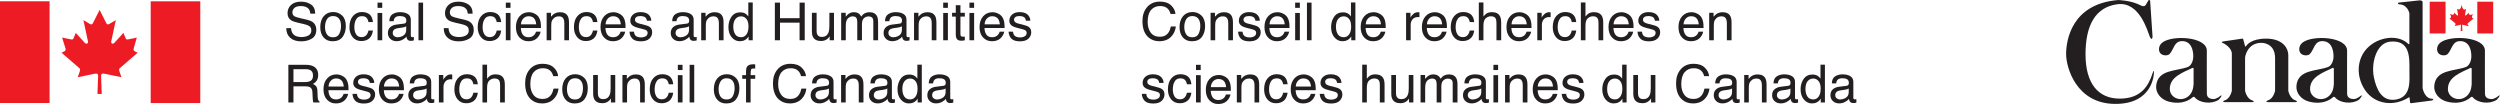 <svg xmlns="http://www.w3.org/2000/svg" clip-rule="evenodd" fill-rule="evenodd" stroke-linejoin="round" stroke-miterlimit="2" viewBox="0 0 6281 262"><g fill-rule="nonzero"><path d="m255.638 235.939s-1.706-41.966-1.706-46.185c0-4.18 3.529-5.599 7.722-4.688 4.179.925 43.411 8.907 43.411 8.907s-3.008-8.516-5.091-14.805c-2.096-6.25.651-7.422 2.083-8.75 1.446-1.289 43.841-37.943 43.841-37.943l-6.927-3.372c-4.192-1.966-3.528-5.495-2.877-7.891.651-2.317 7.63-26.81 7.63-26.81s-18.281 4.102-22.565 4.74c-3.399.534-4.583-1.016-5.625-3.386-1.042-2.369-5.495-13.072-5.495-13.072s-22.409 24.791-22.891 25.26c-4.309 3.88-8.502.912-7.708-3.672.716-4.193 11.511-53.763 11.511-53.763s-11.915 7.07-15.834 9.414c-3.919 2.37-6.015 1.953-8.112-1.862-2.083-3.789-16.771-33.177-16.771-33.177h.026s-14.687 29.388-16.77 33.177c-2.097 3.815-4.193 4.232-8.112 1.862-3.92-2.344-15.821-9.414-15.821-9.414s10.795 49.57 11.511 53.763c.781 4.584-3.412 7.552-7.722 3.672-.481-.469-22.877-25.26-22.877-25.26s-4.453 10.703-5.508 13.072c-1.042 2.37-2.214 3.92-5.625 3.386-4.271-.638-23.307-4.74-23.307-4.74s7.721 24.493 8.385 26.81c.638 2.396 1.302 5.925-2.891 7.891l-6.927 3.372s42.396 36.654 43.842 37.943c1.432 1.328 4.192 2.5 2.083 8.75-2.083 6.289-5.091 14.805-5.091 14.805s39.231-7.982 43.424-8.907c4.18-.911 7.722.508 7.722 4.688 0 4.219-1.706 46.185-1.706 46.185z" fill="#ed1c24"></path><path d="m378.62 3.308h124.57v255.612h-124.57z" fill="#ed1c24"></path><path d="m0 3.217h124.57v255.599h-124.57z" fill="#ed1c24"></path><g fill="#231f20"><path d="m719.258 70.652h12.044c.3 5.365 1.563 9.714 3.789 13.073 4.258 6.263 11.745 9.388 22.474 9.388 4.805 0 9.18-.69 13.138-2.057 7.63-2.643 11.445-7.435 11.445-14.297 0-5.143-1.601-8.828-4.83-10.99-3.256-2.161-8.36-4.01-15.313-5.612l-12.812-2.903c-8.373-1.888-14.297-3.971-17.774-6.237-6.002-3.958-8.997-9.831-8.997-17.695 0-8.516 2.93-15.456 8.815-20.925 5.872-5.443 14.206-8.19 24.974-8.19 9.909 0 18.333 2.409 25.26 7.187 6.927 4.792 10.404 12.448 10.404 22.943h-12.044c-.638-5.078-2.018-8.919-4.115-11.64-3.906-4.935-10.534-7.435-19.896-7.435-7.552 0-12.981 1.627-16.289 4.791-3.294 3.177-4.948 6.863-4.948 11.055 0 4.662 1.927 8.034 5.795 10.195 2.526 1.354 8.255 3.086 17.187 5.144l13.255 2.994c6.394 1.511 11.328 3.49 14.805 6.029 6.003 4.427 9.01 10.833 9.01 19.232 0 10.469-3.802 17.982-11.419 22.474-7.617 4.505-16.471 6.745-26.562 6.745-11.758 0-20.951-2.982-27.605-8.998-6.653-5.977-9.921-14.075-9.791-24.271z"></path><path d="m813.438 40.522c-5.873 6.862-8.829 16.094-8.829 27.696 0 10.807 2.8 19.427 8.386 25.833 5.573 6.406 13.099 9.635 22.591 9.635 11.367 0 19.753-3.632 25.169-10.885 5.404-7.24 8.112-16.445 8.112-27.565 0-11.498-3.073-20.196-9.206-26.12-6.145-5.951-13.645-8.893-22.539-8.893-9.908 0-17.812 3.424-23.684 10.299zm7.916 45.846c-3.216-4.908-4.817-11.002-4.817-18.359 0-7.656 1.601-14.167 4.817-19.557 3.216-5.417 8.373-8.112 15.456-8.112 7.969 0 13.594 3.177 16.862 9.518 2.057 4.037 3.086 9.271 3.086 15.716 0 7.096-1.419 13.607-4.284 19.401-2.852 5.82-8.112 8.724-15.794 8.724-7.005 0-12.11-2.448-15.326-7.331z"></path><path d="m909.193 30.223c7.76 0 14.088 1.901 18.958 5.664 4.87 3.789 7.799 10.273 8.789 19.505h-11.276c-.677-4.271-2.239-7.773-4.687-10.573-2.448-2.826-6.381-4.219-11.784-4.219-7.383 0-12.656 3.581-15.834 10.807-2.057 4.649-3.086 10.443-3.086 17.292 0 6.941 1.446 12.734 4.375 17.474 2.917 4.727 7.5 7.071 13.776 7.071 4.805 0 8.607-1.485 11.42-4.402 2.812-2.955 4.752-6.966 5.82-12.083h11.276c-1.289 9.154-4.505 15.821-9.661 20.039-5.143 4.245-11.732 6.354-19.766 6.354-9.01 0-16.198-3.307-21.562-9.856-5.365-6.589-8.047-14.831-8.047-24.701 0-12.109 2.942-21.536 8.828-28.255 5.872-6.732 13.359-10.117 22.461-10.117z"></path><path d="m948.529 19.715v-13.125h11.783v13.125zm0 81.432v-68.594h11.783v68.594z"></path><path d="m980.547 68.218c-3.985 3.502-5.99 8.463-5.99 14.869 0 5.807 2.032 10.69 6.094 14.57 4.05 3.868 9.271 5.834 15.677 5.834 5.313 0 10.182-1.146 14.609-3.437 4.415-2.266 7.8-4.936 10.17-8.034.39 2.747 1.054 4.882 1.992 6.354 1.797 2.851 4.7 4.27 8.685 4.27 1.641 0 2.916-.052 3.867-.195.938-.13 2.318-.442 4.128-.976v-8.568c-.742.156-1.42.26-2.071.312-.638.079-1.211.092-1.731.092-1.589 0-2.631-.352-3.125-1.107-.495-.716-.743-1.68-.743-2.878v-39.726c0-6.511-2.513-11.315-7.526-14.415-5.065-3.111-11.653-4.635-19.765-4.635-6.993 0-13.138 1.654-18.451 4.987-5.299 3.334-8.047 9.232-8.268 17.748h10.82c.43-3.555 1.355-6.276 2.774-8.061 2.526-3.255 6.823-4.882 12.864-4.882 5.235 0 9.258.885 12.071 2.643 2.812 1.81 4.218 4.688 4.218 8.62 0 1.914-.26 3.411-.768 4.427-.898 1.888-2.682 3.034-5.351 3.333l-18.477 2.344c-6.471.807-11.706 2.969-15.703 6.511zm11.458 4.934c2.11-1.198 5.261-2.07 9.466-2.63l7.019-.911c2.135-.248 4.336-.691 6.562-1.289 2.24-.586 4.063-1.355 5.482-2.266v9.349c0 7.122-3.229 12.24-9.661 15.39-3.829 1.889-7.774 2.852-11.849 2.852-3.347 0-6.238-.963-8.685-2.929-2.448-1.901-3.672-4.545-3.672-7.904 0-4.401 1.784-7.656 5.338-9.662z"></path><path d="m1051.39 6.59h11.589v94.557h-11.589z"></path><path d="m1114.83 70.652h12.044c.287 5.365 1.563 9.714 3.802 13.073 4.245 6.263 11.719 9.388 22.461 9.388 4.805 0 9.18-.69 13.125-2.057 7.643-2.643 11.458-7.435 11.458-14.297 0-5.143-1.601-8.828-4.83-10.99-3.256-2.161-8.36-4.01-15.313-5.612l-12.812-2.903c-8.373-1.888-14.297-3.971-17.774-6.237-6.002-3.958-9.01-9.831-9.01-17.695 0-8.516 2.943-15.456 8.828-20.925 5.872-5.443 14.193-8.19 24.974-8.19 9.909 0 18.333 2.409 25.273 7.187 6.914 4.792 10.391 12.448 10.391 22.943h-12.044c-.638-5.078-2.019-8.919-4.115-11.64-3.906-4.935-10.534-7.435-19.896-7.435-7.552 0-12.981 1.627-16.289 4.791-3.307 3.177-4.961 6.863-4.961 11.055 0 4.662 1.94 8.034 5.807 10.195 2.527 1.354 8.256 3.086 17.188 5.144l13.255 2.994c6.394 1.511 11.328 3.49 14.805 6.029 6.003 4.427 9.01 10.833 9.01 19.232 0 10.469-3.802 17.982-11.419 22.474-7.617 4.505-16.471 6.745-26.562 6.745-11.758 0-20.964-2.982-27.605-8.998-6.666-5.977-9.921-14.075-9.791-24.271z"></path><path d="m1231.47 30.223c7.774 0 14.089 1.901 18.959 5.664 4.869 3.789 7.812 10.273 8.789 19.505h-11.263c-.69-4.271-2.253-7.773-4.701-10.573-2.448-2.826-6.38-4.219-11.784-4.219-7.382 0-12.643 3.581-15.833 10.807-2.057 4.649-3.099 10.443-3.099 17.292 0 6.941 1.472 12.734 4.388 17.474 2.917 4.727 7.513 7.071 13.776 7.071 4.805 0 8.62-1.485 11.432-4.402 2.8-2.955 4.74-6.966 5.821-12.083h11.263c-1.289 9.154-4.518 15.821-9.649 20.039-5.169 4.245-11.744 6.354-19.765 6.354-9.011 0-16.198-3.307-21.563-9.856-5.364-6.589-8.06-14.831-8.06-24.701 0-12.109 2.943-21.536 8.828-28.255 5.873-6.732 13.373-10.117 22.461-10.117z"></path><path d="m1282.58 101.147v-68.594h-11.771v68.594zm0-81.432v-13.125h-11.771v13.125z"></path><path d="m1305.21 41.03c-6.002 6.914-8.997 15.898-8.997 26.979 0 11.237 2.969 19.987 8.932 26.25 5.964 6.224 13.242 9.336 21.836 9.336 3.516 0 6.667-.339 9.466-1.003 5.183-1.21 9.532-3.554 13.06-6.992 2.097-1.927 3.998-4.492 5.69-7.604 1.693-3.125 2.696-5.951 2.995-8.464h-11.393c-.86 3.047-2.318 5.717-4.375 8.061-3.607 3.997-8.438 5.95-14.479 5.95-6.485 0-11.263-2.109-14.362-6.328-3.073-4.206-4.727-9.818-4.961-16.836h50.534c0-6.94-.339-12.005-1.016-15.182-.781-4.636-2.318-8.672-4.648-12.162-2.396-3.633-5.899-6.615-10.482-8.893-4.61-2.318-9.336-3.463-14.232-3.463-9.7 0-17.565 3.463-23.568 10.351zm9.466 5.495c3.607-3.815 8.073-5.755 13.399-5.755 7.409 0 12.721 2.799 15.898 8.398 1.719 2.995 2.813 6.992 3.282 12.005h-38.308c.209-5.924 2.123-10.807 5.729-14.648z"></path><path d="m1373.36 101.147v-68.919h10.99v9.792c3.268-4.05 6.719-6.941 10.378-8.698 3.645-1.784 7.708-2.643 12.161-2.643 9.792 0 16.406 3.411 19.831 10.247 1.888 3.711 2.825 9.049 2.825 16.002v44.219h-11.77v-43.464c0-4.166-.625-7.551-1.876-10.143-2.057-4.271-5.781-6.458-11.198-6.458-2.747 0-4.999.273-6.77.859-3.164.938-5.951 2.826-8.36 5.651-1.94 2.292-3.177 4.623-3.763 7.071-.573 2.408-.872 5.898-.872 10.403v36.081z"></path><path d="m1473.24 30.223c7.748 0 14.076 1.901 18.946 5.664 4.882 3.789 7.799 10.273 8.776 19.505h-11.25c-.69-4.271-2.266-7.773-4.701-10.573-2.448-2.826-6.38-4.219-11.771-4.219-7.409 0-12.669 3.581-15.846 10.807-2.057 4.649-3.099 10.443-3.099 17.292 0 6.941 1.471 12.734 4.375 17.474 2.917 4.727 7.526 7.071 13.776 7.071 4.805 0 8.62-1.485 11.432-4.402 2.813-2.955 4.753-6.966 5.834-12.083h11.25c-1.277 9.154-4.493 15.821-9.649 20.039-5.143 4.245-11.732 6.354-19.752 6.354-9.024 0-16.198-3.307-21.576-9.856-5.365-6.589-8.047-14.831-8.047-24.701 0-12.109 2.943-21.536 8.815-28.255 5.886-6.732 13.373-10.117 22.487-10.117z"></path><path d="m1517.72 41.03c-6.015 6.914-9.023 15.898-9.023 26.979 0 11.237 2.995 19.987 8.945 26.25 5.977 6.224 13.242 9.336 21.823 9.336 3.529 0 6.68-.339 9.466-1.003 5.196-1.21 9.545-3.554 13.06-6.992 2.11-1.927 4.011-4.492 5.69-7.604 1.706-3.125 2.709-5.951 3.008-8.464h-11.393c-.859 3.047-2.318 5.717-4.375 8.061-3.607 3.997-8.438 5.95-14.492 5.95-6.472 0-11.263-2.109-14.349-6.328-3.099-4.206-4.753-9.818-4.961-16.836h50.534c0-6.94-.339-12.005-1.029-15.182-.768-4.636-2.331-8.672-4.635-12.162-2.396-3.633-5.899-6.615-10.495-8.893-4.596-2.318-9.336-3.463-14.232-3.463-9.687 0-17.539 3.463-23.542 10.351zm9.454 5.495c3.619-3.815 8.059-5.755 13.385-5.755 7.422 0 12.734 2.799 15.898 8.398 1.719 2.995 2.813 6.992 3.295 12.005h-38.308c.209-5.924 2.123-10.807 5.73-14.648z"></path><path d="m1581.6 79.532h11.132c.352 3.868 1.302 6.836 2.904 8.894 2.917 3.724 7.982 5.599 15.182 5.599 4.297 0 8.073-.964 11.341-2.8 3.256-1.875 4.883-4.778 4.883-8.698 0-2.916-1.302-5.182-3.919-6.731-1.68-.938-4.987-2.032-9.909-3.282l-9.206-2.343c-5.885-1.42-10.234-3.047-13.007-4.883-4.974-3.099-7.474-7.448-7.474-12.969 0-6.562 2.343-11.823 7.044-15.846 4.714-4.037 11.029-6.081 18.958-6.081 10.391 0 17.878 3.086 22.474 9.166 2.878 3.855 4.271 8.034 4.18 12.488h-10.951c-.195-2.605-1.119-4.987-2.747-7.149-2.669-3.06-7.292-4.557-13.854-4.557-4.375 0-7.682.846-9.948 2.5-2.24 1.666-3.372 3.88-3.372 6.601 0 3.034 1.484 5.417 4.44 7.253 1.705 1.042 4.257 2.005 7.591 2.826l7.669 1.849c8.32 2.018 13.906 3.971 16.732 5.885 4.505 2.917 6.771 7.604 6.771 13.932 0 6.146-2.344 11.446-6.993 15.912-4.661 4.479-11.757 6.718-21.276 6.718-10.26 0-17.526-2.343-21.797-7.018-4.257-4.648-6.549-10.403-6.848-17.266z"></path><path d="m1691.16 68.218c-3.997 3.502-5.977 8.463-5.977 14.869 0 5.807 2.018 10.69 6.081 14.57 4.049 3.868 9.284 5.834 15.664 5.834 5.326 0 10.195-1.146 14.622-3.437 4.428-2.266 7.813-4.936 10.17-8.034.377 2.747 1.041 4.882 1.979 6.354 1.81 2.851 4.714 4.27 8.698 4.27 1.628 0 2.93-.052 3.867-.195.951-.13 2.318-.442 4.128-.976v-8.568c-.743.156-1.433.26-2.058.312-.638.079-1.224.092-1.731.092-1.602 0-2.644-.352-3.139-1.107-.494-.716-.729-1.68-.729-2.878v-39.726c0-6.511-2.526-11.315-7.539-14.415-5.065-3.111-11.653-4.635-19.765-4.635-7.006 0-13.138 1.654-18.451 4.987-5.286 3.334-8.047 9.232-8.268 17.748h10.807c.443-3.555 1.367-6.276 2.774-8.061 2.552-3.255 6.836-4.882 12.877-4.882 5.235 0 9.271.885 12.071 2.643 2.812 1.81 4.231 4.688 4.231 8.62 0 1.914-.26 3.411-.781 4.427-.898 1.888-2.682 3.034-5.352 3.333l-18.463 2.344c-6.484.807-11.719 2.969-15.716 6.511zm11.471 4.934c2.097-1.198 5.248-2.07 9.453-2.63l7.019-.911c2.135-.248 4.323-.691 6.562-1.289 2.24-.586 4.063-1.355 5.469-2.266v9.349c0 7.122-3.216 12.24-9.649 15.39-3.828 1.889-7.773 2.852-11.836 2.852-3.359 0-6.262-.963-8.698-2.929-2.447-1.901-3.658-4.545-3.658-7.904 0-4.401 1.771-7.656 5.338-9.662z"></path><path d="m1761.68 101.147v-68.919h11.015v9.792c3.256-4.05 6.706-6.941 10.365-8.698 3.646-1.784 7.695-2.643 12.161-2.643 9.792 0 16.394 3.411 19.831 10.247 1.888 3.711 2.826 9.049 2.826 16.002v44.219h-11.771v-43.464c0-4.166-.638-7.551-1.875-10.143-2.07-4.271-5.795-6.458-11.198-6.458-2.747 0-5.013.273-6.758.859-3.19.938-5.964 2.826-8.372 5.651-1.927 2.292-3.177 4.623-3.763 7.071-.586 2.408-.86 5.898-.86 10.403v36.081z"></path><path d="m1837.77 42.046c-5.131 7.343-7.683 16.041-7.683 26.067 0 10.729 2.8 19.349 8.412 25.808 5.625 6.458 12.291 9.674 19.974 9.674 4.752 0 8.984-.924 12.669-2.825 3.698-1.889 6.888-4.935 9.596-9.18v9.557h10.43v-94.883h-11.133v34.818c-2.617-3.177-4.961-5.469-7.018-6.745-3.568-2.213-7.995-3.333-13.268-3.333-9.519 0-16.849 3.672-21.979 11.042zm9.973 5.742c3.633-4.467 8.36-6.706 14.206-6.706 5.222 0 9.623 2.11 13.19 6.302 3.555 4.167 5.352 10.638 5.352 19.349 0 8.633-1.732 15.208-5.196 19.844-3.45 4.622-7.864 6.914-13.216 6.914-6.914 0-11.94-2.487-15.078-7.474-3.138-4.961-4.7-11.146-4.7-18.516 0-8.672 1.823-15.234 5.442-19.713z"></path><path d="m1946.76 101.147v-94.557h12.929v39.088h49.18v-39.088h12.943v94.557h-12.943v-44.219h-49.18v44.219z"></path><path d="m2039.81 32.228h11.836v45.755c0 3.529.56 6.406 1.679 8.62 2.071 4.115 5.899 6.198 11.524 6.198 8.06 0 13.554-3.607 16.484-10.833 1.589-3.842 2.383-9.154 2.383-15.912v-33.828h11.589v68.919h-10.951l.13-10.143c-1.497 2.617-3.359 4.831-5.599 6.615-4.427 3.606-9.791 5.416-16.094 5.416-9.817 0-16.523-3.281-20.091-9.87-1.914-3.515-2.89-8.19-2.89-14.088z"></path><path d="m2113.36 101.147v-68.919h11.459v9.792c2.747-3.412 5.234-5.873 7.474-7.396 3.815-2.644 8.138-3.945 12.994-3.945 5.495 0 9.922 1.341 13.256 4.062 1.875 1.536 3.607 3.789 5.156 6.823 2.552-3.685 5.586-6.433 9.063-8.242 3.489-1.784 7.395-2.643 11.731-2.643 9.258 0 15.573 3.359 18.92 10.039 1.797 3.619 2.695 8.45 2.695 14.531v45.898h-12.018v-47.864c0-4.597-1.172-7.748-3.477-9.48-2.266-1.731-5.065-2.578-8.372-2.578-4.558 0-8.477 1.537-11.771 4.584-3.268 3.047-4.909 8.138-4.909 15.26v40.078h-11.784v-44.987c0-4.648-.56-8.086-1.68-10.247-1.744-3.203-5.026-4.831-9.843-4.831-4.362 0-8.36 1.732-11.94 5.104-3.581 3.386-5.378 9.544-5.378 18.386v36.575z"></path><path d="m2225.9 68.218c-3.972 3.502-5.99 8.463-5.99 14.869 0 5.807 2.044 10.69 6.094 14.57 4.062 3.868 9.284 5.834 15.677 5.834 5.325 0 10.182-1.146 14.609-3.437 4.427-2.266 7.813-4.936 10.182-8.034.378 2.747 1.042 4.882 1.993 6.354 1.796 2.851 4.687 4.27 8.685 4.27 1.627 0 2.916-.052 3.867-.195.937-.13 2.304-.442 4.114-.976v-8.568c-.742.156-1.406.26-2.057.312-.638.079-1.224.092-1.732.092-1.601 0-2.643-.352-3.125-1.107-.494-.716-.742-1.68-.742-2.878v-39.726c0-6.511-2.513-11.315-7.526-14.415-5.078-3.111-11.654-4.635-19.766-4.635-7.005 0-13.151 1.654-18.437 4.987-5.326 3.334-8.073 9.232-8.294 17.748h10.82c.43-3.555 1.354-6.276 2.76-8.061 2.552-3.255 6.836-4.882 12.891-4.882 5.221 0 9.258.885 12.07 2.643 2.813 1.81 4.219 4.688 4.219 8.62 0 1.914-.261 3.411-.781 4.427-.899 1.888-2.683 3.034-5.339 3.333l-18.476 2.344c-6.498.807-11.719 2.969-15.716 6.511zm11.471 4.934c2.096-1.198 5.247-2.07 9.466-2.63l7.018-.911c2.136-.248 4.323-.691 6.563-1.289 2.239-.586 4.049-1.355 5.468-2.266v9.349c0 7.122-3.216 12.24-9.661 15.39-3.828 1.889-7.76 2.852-11.836 2.852-3.359 0-6.25-.963-8.711-2.929-2.422-1.901-3.646-4.545-3.646-7.904 0-4.401 1.784-7.656 5.339-9.662z"></path><path d="m2296.42 101.147v-68.919h11.016v9.792c3.255-4.05 6.719-6.941 10.377-8.698 3.633-1.784 7.696-2.643 12.149-2.643 9.792 0 16.406 3.411 19.844 10.247 1.875 3.711 2.825 9.049 2.825 16.002v44.219h-11.784v-43.464c0-4.166-.625-7.551-1.862-10.143-2.057-4.271-5.781-6.458-11.21-6.458-2.735 0-5 .273-6.758.859-3.177.938-5.951 2.826-8.373 5.651-1.927 2.292-3.177 4.623-3.763 7.071-.586 2.408-.859 5.898-.859 10.403v36.081z"></path><path d="m2369.71 19.715v-13.125h11.772v13.125zm0 81.432v-68.594h11.772v68.594z"></path><path d="m2401.3 32.228v-19.245h11.706v19.245h11.002v9.466h-11.002v44.961c0 2.435.82 4.01 2.448 4.831.898.507 2.396.716 4.518.716h1.784c.651-.052 1.406-.104 2.252-.182v9.127c-1.315.378-2.708.69-4.14.86-1.445.156-3.008.26-4.675.26-5.403 0-9.075-1.393-11.002-4.141-1.928-2.773-2.891-6.393-2.891-10.807v-45.625h-9.336v-9.466z"></path><path d="m2435.61 19.715v-13.125h11.771v13.125zm0 81.432v-68.594h11.771v68.594z"></path><path d="m2470.01 41.03c-6.015 6.914-9.01 15.898-9.01 26.979 0 11.237 2.981 19.987 8.932 26.25 5.976 6.224 13.255 9.336 21.836 9.336 3.529 0 6.68-.339 9.466-1.003 5.195-1.21 9.544-3.554 13.06-6.992 2.109-1.927 4.01-4.492 5.69-7.604 1.706-3.125 2.695-5.951 3.008-8.464h-11.394c-.872 3.047-2.317 5.717-4.375 8.061-3.619 3.997-8.45 5.95-14.505 5.95-6.471 0-11.25-2.109-14.336-6.328-3.086-4.206-4.752-9.818-4.96-16.836h50.533c0-6.94-.338-12.005-1.028-15.182-.782-4.636-2.331-8.672-4.649-12.162-2.382-3.633-5.898-6.615-10.468-8.893-4.61-2.318-9.35-3.463-14.245-3.463-9.688 0-17.553 3.463-23.555 10.351zm9.466 5.495c3.607-3.815 8.06-5.755 13.386-5.755 7.421 0 12.734 2.799 15.911 8.398 1.706 2.995 2.8 6.992 3.281 12.005h-38.307c.208-5.924 2.122-10.807 5.729-14.648z"></path><path d="m2533.91 79.532h11.133c.339 3.868 1.315 6.836 2.904 8.894 2.903 3.724 7.982 5.599 15.182 5.599 4.297 0 8.073-.964 11.341-2.8 3.255-1.875 4.883-4.778 4.883-8.698 0-2.916-1.302-5.182-3.919-6.731-1.68-.938-4.987-2.032-9.922-3.282l-9.206-2.343c-5.872-1.42-10.221-3.047-12.995-4.883-4.987-3.099-7.473-7.448-7.473-12.969 0-6.562 2.356-11.823 7.044-15.846 4.7-4.037 11.028-6.081 18.971-6.081 10.378 0 17.865 3.086 22.461 9.166 2.865 3.855 4.271 8.034 4.179 12.488h-10.95c-.195-2.605-1.133-4.987-2.76-7.149-2.657-3.06-7.266-4.557-13.842-4.557-4.375 0-7.682.846-9.947 2.5-2.253 1.666-3.386 3.88-3.386 6.601 0 3.034 1.498 5.417 4.454 7.253 1.705 1.042 4.244 2.005 7.59 2.826l7.67 1.849c8.32 2.018 13.893 3.971 16.732 5.885 4.505 2.917 6.77 7.604 6.77 13.932 0 6.146-2.343 11.446-6.992 15.912-4.661 4.479-11.758 6.718-21.276 6.718-10.26 0-17.526-2.343-21.784-7.018-4.27-4.648-6.562-10.403-6.862-17.266z"></path><path d="m737.292 257.397v-40.534h29.153c5.235 0 9.076.56 11.524 1.732 4.297 2.083 6.575 6.25 6.888 12.435l.768 15.742c.169 3.711.391 6.172.651 7.474.247 1.289.599 2.344 1.029 3.151h15.703v-2.109c-1.966-.846-3.347-2.774-4.115-5.794-.481-1.758-.781-4.427-.898-8.047l-.456-12.683c-.221-5.495-1.263-9.466-3.125-11.901-1.862-2.448-4.648-4.427-8.333-5.95 4.205-2.188 7.474-5.065 9.817-8.646 2.331-3.62 3.503-8.242 3.503-13.945 0-10.834-4.44-18.281-13.32-22.318-4.688-2.096-10.625-3.164-17.826-3.164h-43.776v94.557zm0-83.541h31.276c4.375 0 7.877.637 10.495 1.926 4.895 2.449 7.343 7.045 7.343 13.79 0 6.263-1.758 10.586-5.247 12.968-3.503 2.448-8.255 3.633-14.258 3.633h-29.609z"></path><path d="m821.706 197.28c-6.003 6.914-9.011 15.898-9.011 26.979 0 11.237 2.982 19.987 8.946 26.25 5.976 6.224 13.242 9.336 21.823 9.336 3.515 0 6.679-.339 9.466-1.003 5.195-1.21 9.544-3.554 13.06-6.992 2.109-1.927 4.01-4.492 5.703-7.604 1.692-3.125 2.695-5.951 2.994-8.464h-11.393c-.859 3.047-2.317 5.717-4.375 8.061-3.606 3.997-8.437 5.95-14.479 5.95-6.484 0-11.276-2.109-14.362-6.328-3.086-4.206-4.739-9.818-4.961-16.836h50.534c0-6.94-.339-12.005-1.029-15.182-.768-4.636-2.317-8.672-4.635-12.162-2.409-3.633-5.898-6.615-10.495-8.893-4.583-2.318-9.323-3.463-14.218-3.463-9.701 0-17.566 3.463-23.568 10.351zm9.466 5.495c3.607-3.815 8.073-5.755 13.385-5.755 7.422 0 12.722 2.799 15.912 8.398 1.705 2.995 2.799 6.992 3.281 12.005h-38.307c.208-5.924 2.122-10.807 5.729-14.648z"></path><path d="m885.599 235.782h11.133c.351 3.868 1.315 6.836 2.903 8.894 2.917 3.724 7.982 5.599 15.183 5.599 4.297 0 8.073-.964 11.328-2.8 3.268-1.875 4.896-4.778 4.896-8.698 0-2.916-1.302-5.182-3.92-6.731-1.679-.938-4.986-2.032-9.921-3.282l-9.206-2.343c-5.873-1.42-10.209-3.047-12.995-4.883-4.974-3.099-7.474-7.448-7.474-12.969 0-6.562 2.357-11.823 7.057-15.846 4.701-4.037 11.016-6.081 18.959-6.081 10.377 0 17.864 3.086 22.461 9.166 2.877 3.855 4.27 8.034 4.192 12.488h-10.95c-.222-2.605-1.146-4.987-2.774-7.149-2.656-3.06-7.265-4.557-13.841-4.557-4.375 0-7.682.846-9.935 2.5-2.265 1.666-3.385 3.88-3.385 6.601 0 3.034 1.484 5.417 4.44 7.253 1.719 1.042 4.245 2.005 7.604 2.826l7.656 1.849c8.321 2.018 13.907 3.971 16.732 5.885 4.505 2.917 6.758 7.604 6.758 13.932 0 6.146-2.318 11.446-6.979 15.912-4.662 4.479-11.745 6.718-21.276 6.718-10.261 0-17.526-2.343-21.784-7.018-4.284-4.648-6.563-10.403-6.862-17.266z"></path><path d="m960.912 197.28c-6.003 6.914-9.011 15.898-9.011 26.979 0 11.237 2.982 19.987 8.958 26.25 5.964 6.224 13.23 9.336 21.81 9.336 3.529 0 6.68-.339 9.466-1.003 5.196-1.21 9.545-3.554 13.073-6.992 2.097-1.927 3.998-4.492 5.691-7.604 1.692-3.125 2.695-5.951 2.994-8.464h-11.393c-.859 3.047-2.318 5.717-4.375 8.061-3.607 3.997-8.438 5.95-14.479 5.95-6.498 0-11.276-2.109-14.362-6.328-3.086-4.206-4.74-9.818-4.948-16.836h50.521c0-6.94-.339-12.005-1.029-15.182-.768-4.636-2.318-8.672-4.635-12.162-2.396-3.633-5.899-6.615-10.495-8.893-4.583-2.318-9.336-3.463-14.219-3.463-9.7 0-17.552 3.463-23.567 10.351zm9.466 5.495c3.606-3.815 8.073-5.755 13.385-5.755 7.435 0 12.734 2.799 15.898 8.398 1.719 2.995 2.813 6.992 3.295 12.005h-38.307c.221-5.924 2.122-10.807 5.729-14.648z"></path><path d="m1031.82 224.468c-3.984 3.502-5.99 8.463-5.99 14.869 0 5.807 2.032 10.69 6.094 14.57 4.05 3.868 9.271 5.834 15.664 5.834 5.326 0 10.196-1.146 14.623-3.437 4.414-2.266 7.799-4.936 10.156-8.034.39 2.747 1.068 4.882 2.005 6.354 1.797 2.851 4.701 4.27 8.685 4.27 1.628 0 2.917-.052 3.867-.195.938-.13 2.318-.442 4.128-.976v-8.568c-.742.156-1.42.26-2.071.312-.638.079-1.223.092-1.731.092-1.602 0-2.631-.352-3.125-1.107-.495-.716-.742-1.68-.742-2.878v-39.726c0-6.511-2.514-11.315-7.527-14.415-5.078-3.111-11.653-4.635-19.765-4.635-7.005 0-13.151 1.654-18.451 4.987-5.299 3.334-8.06 9.232-8.268 17.748h10.82c.417-3.555 1.342-6.276 2.761-8.061 2.539-3.255 6.823-4.882 12.877-4.882 5.235 0 9.258.885 12.071 2.643 2.812 1.81 4.218 4.688 4.218 8.62 0 1.914-.26 3.411-.781 4.427-.885 1.888-2.682 3.034-5.338 3.333l-18.477 2.344c-6.471.807-11.719 2.969-15.703 6.511zm11.458 4.934c2.097-1.198 5.261-2.07 9.466-2.63l7.019-.911c2.135-.248 4.323-.691 6.562-1.289 2.227-.586 4.063-1.355 5.469-2.266v9.349c0 7.122-3.216 12.24-9.662 15.39-3.815 1.889-7.76 2.852-11.835 2.852-3.347 0-6.251-.963-8.685-2.929-2.448-1.901-3.672-4.545-3.672-7.904 0-4.401 1.771-7.656 5.338-9.662z"></path><path d="m1102.67 257.397v-68.919h11.003v11.901c.898-2.344 3.112-5.156 6.627-8.464 3.529-3.307 7.579-4.986 12.175-4.986.208 0 .573 0 1.094.052.508.052 1.393.156 2.63.273v12.24c-.677-.157-1.315-.235-1.888-.261-.586-.052-1.211-.104-1.901-.104-5.834 0-10.326 1.914-13.451 5.651-3.138 3.737-4.7 8.086-4.7 12.995v39.622z"></path><path d="m1172.8 186.473c7.774 0 14.089 1.901 18.959 5.664 4.87 3.789 7.799 10.273 8.776 19.505h-11.263c-.677-4.271-2.24-7.773-4.688-10.573-2.447-2.826-6.38-4.219-11.784-4.219-7.382 0-12.656 3.581-15.833 10.807-2.057 4.649-3.086 10.443-3.086 17.292 0 6.941 1.458 12.734 4.375 17.474 2.917 4.727 7.5 7.071 13.776 7.071 4.805 0 8.607-1.485 11.42-4.402 2.812-2.955 4.752-6.966 5.82-12.083h11.263c-1.263 9.154-4.492 15.821-9.648 20.039-5.144 4.245-11.732 6.354-19.766 6.354-9.011 0-16.198-3.307-21.563-9.856-5.364-6.589-8.033-14.831-8.033-24.701 0-12.109 2.929-21.536 8.815-28.255 5.872-6.732 13.359-10.117 22.46-10.117z"></path><path d="m1212.13 257.397v-94.883h11.589v35.3c2.734-3.516 5.208-5.951 7.396-7.357 3.737-2.435 8.385-3.659 13.971-3.659 10 0 16.784 3.49 20.352 10.482 1.927 3.841 2.89 9.128 2.89 15.898v44.219h-11.914v-43.464c0-5.039-.651-8.75-1.927-11.106-2.096-3.763-6.054-5.651-11.836-5.651-4.817 0-9.166 1.627-13.073 4.935-3.919 3.307-5.859 9.557-5.859 18.711v36.575z"></path><path d="m1363.44 160.275c11.979 0 21.276 3.151 27.89 9.466 6.589 6.302 10.274 13.477 10.99 21.51h-12.487c-1.407-6.132-4.232-10.937-8.464-14.518-4.231-3.542-10.156-5.312-17.786-5.312-9.323 0-16.836 3.268-22.578 9.804-5.73 6.537-8.594 16.589-8.594 30.091 0 11.094 2.578 20.039 7.76 26.927 5.17 6.901 12.878 10.352 23.138 10.352 9.454 0 16.641-3.633 21.563-10.885 2.63-3.815 4.57-8.842 5.872-15.052h12.487c-1.12 9.948-4.818 18.307-11.08 25.026-7.514 8.138-17.631 12.161-30.378 12.161-10.99 0-20.221-3.307-27.695-9.948-9.818-8.828-14.727-22.383-14.727-40.768 0-13.958 3.685-25.404 11.068-34.31 7.981-9.714 18.997-14.544 33.021-14.544z"></path><path d="m1421.34 196.772c-5.885 6.862-8.815 16.094-8.815 27.696 0 10.807 2.774 19.427 8.372 25.833 5.573 6.406 13.099 9.635 22.579 9.635 11.38 0 19.765-3.632 25.182-10.885 5.404-7.24 8.112-16.445 8.112-27.565 0-11.498-3.073-20.196-9.206-26.12-6.146-5.951-13.659-8.893-22.526-8.893-9.922 0-17.825 3.424-23.698 10.299zm7.93 45.846c-3.229-4.908-4.831-11.002-4.831-18.359 0-7.656 1.602-14.167 4.831-19.557 3.216-5.417 8.359-8.112 15.43-8.112 7.981 0 13.606 3.177 16.875 9.518 2.057 4.037 3.086 9.271 3.086 15.716 0 7.096-1.42 13.607-4.271 19.401-2.852 5.82-8.138 8.724-15.821 8.724-6.992 0-12.083-2.448-15.299-7.331z"></path><path d="m1490.25 188.478h11.849v45.755c0 3.529.56 6.406 1.68 8.62 2.057 4.115 5.899 6.198 11.523 6.198 8.06 0 13.555-3.607 16.485-10.833 1.575-3.842 2.37-9.154 2.37-15.912v-33.828h11.588v68.919h-10.937l.13-10.143c-1.497 2.617-3.372 4.831-5.599 6.615-4.427 3.606-9.792 5.416-16.094 5.416-9.844 0-16.536-3.281-20.091-9.87-1.94-3.515-2.904-8.19-2.904-14.088z"></path><path d="m1563.8 257.397v-68.919h11.003v9.792c3.255-4.05 6.718-6.941 10.364-8.698 3.659-1.784 7.709-2.643 12.175-2.643 9.792 0 16.393 3.411 19.817 10.247 1.902 3.711 2.839 9.049 2.839 16.002v44.219h-11.771v-43.464c0-4.166-.638-7.551-1.888-10.143-2.057-4.271-5.781-6.458-11.185-6.458-2.747 0-5.013.273-6.77.859-3.178.938-5.964 2.826-8.36 5.651-1.94 2.292-3.177 4.623-3.763 7.071-.586 2.408-.872 5.898-.872 10.403v36.081z"></path><path d="m1663.67 186.473c7.773 0 14.088 1.901 18.971 5.664 4.857 3.789 7.787 10.273 8.763 19.505h-11.263c-.69-4.271-2.239-7.773-4.687-10.573-2.448-2.826-6.367-4.219-11.784-4.219-7.383 0-12.656 3.581-15.82 10.807-2.058 4.649-3.112 10.443-3.112 17.292 0 6.941 1.471 12.734 4.375 17.474 2.929 4.727 7.539 7.071 13.789 7.071 4.804 0 8.619-1.485 11.419-4.402 2.826-2.955 4.753-6.966 5.82-12.083h11.263c-1.263 9.154-4.492 15.821-9.635 20.039-5.156 4.245-11.745 6.354-19.766 6.354-9.023 0-16.198-3.307-21.575-9.856-5.352-6.589-8.047-14.831-8.047-24.701 0-12.109 2.956-21.536 8.828-28.255 5.872-6.732 13.359-10.117 22.461-10.117z"></path><path d="m1703.01 175.965v-13.125h11.771v13.125zm0 81.432v-68.594h11.771v68.594z"></path><path d="m1732.59 162.84h11.589v94.557h-11.589z"></path><path d="m1802.27 196.772c-5.873 6.862-8.828 16.094-8.828 27.696 0 10.807 2.799 19.427 8.385 25.833s13.112 9.635 22.591 9.635c11.367 0 19.766-3.632 25.182-10.885 5.391-7.24 8.099-16.445 8.099-27.565 0-11.498-3.06-20.196-9.205-26.12-6.146-5.951-13.646-8.893-22.526-8.893-9.909 0-17.826 3.424-23.698 10.299zm7.929 45.846c-3.229-4.908-4.83-11.002-4.83-18.359 0-7.656 1.601-14.167 4.83-19.557 3.217-5.417 8.36-8.112 15.443-8.112 7.982 0 13.607 3.177 16.862 9.518 2.057 4.037 3.099 9.271 3.099 15.716 0 7.096-1.432 13.607-4.297 19.401-2.851 5.82-8.112 8.724-15.794 8.724-6.992 0-12.096-2.448-15.313-7.331z"></path><path d="m1874.34 177.97c.169-4.831 1.003-8.307 2.513-10.573 2.708-3.919 7.917-5.924 15.651-5.924.703 0 1.471.052 2.24.104.781.052 1.653.091 2.643.169v10.56c-1.198-.078-2.071-.13-2.604-.156-.534-.026-1.042-.052-1.524-.052-3.502 0-5.612.95-6.302 2.747-.69 1.836-1.028 6.484-1.028 13.958h11.458v9.141h-11.589v59.453h-11.458v-59.453h-9.583v-9.141h9.583z"></path><path d="m1986.08 160.275c11.979 0 21.263 3.151 27.877 9.466 6.615 6.302 10.274 13.477 11.016 21.51h-12.487c-1.432-6.132-4.258-10.937-8.477-14.518-4.218-3.542-10.156-5.312-17.799-5.312-9.31 0-16.836 3.268-22.552 9.804-5.729 6.537-8.607 16.589-8.607 30.091 0 11.094 2.604 20.039 7.761 26.927 5.169 6.901 12.89 10.352 23.151 10.352 9.427 0 16.627-3.633 21.562-10.885 2.617-3.815 4.57-8.842 5.859-15.052h12.487c-1.119 9.948-4.817 18.307-11.08 25.026-7.5 8.138-17.63 12.161-30.391 12.161-10.976 0-20.195-3.307-27.669-9.948-9.818-8.828-14.74-22.383-14.74-40.768 0-13.958 3.685-25.404 11.068-34.31 7.982-9.714 18.984-14.544 33.021-14.544z"></path><path d="m2042.64 224.468c-3.997 3.502-5.989 8.463-5.989 14.869 0 5.807 2.018 10.69 6.093 14.57 4.037 3.868 9.271 5.834 15.664 5.834 5.313 0 10.196-1.146 14.61-3.437 4.427-2.266 7.825-4.936 10.169-8.034.404 2.747 1.055 4.882 2.005 6.354 1.797 2.851 4.701 4.27 8.698 4.27 1.628 0 2.904-.052 3.855-.195.95-.13 2.317-.442 4.114-.976v-8.568c-.729.156-1.406.26-2.057.312-.651.079-1.224.092-1.745.092-1.575 0-2.617-.352-3.112-1.107-.495-.716-.742-1.68-.742-2.878v-39.726c0-6.511-2.5-11.315-7.539-14.415-5.065-3.111-11.654-4.635-19.766-4.635-6.992 0-13.138 1.654-18.437 4.987-5.3 3.334-8.06 9.232-8.256 17.748h10.808c.429-3.555 1.341-6.276 2.773-8.061 2.513-3.255 6.81-4.882 12.865-4.882 5.234 0 9.258.885 12.07 2.643 2.8 1.81 4.219 4.688 4.219 8.62 0 1.914-.274 3.411-.781 4.427-.899 1.888-2.683 3.034-5.339 3.333l-18.477 2.344c-6.484.807-11.705 2.969-15.703 6.511zm11.459 4.934c2.096-1.198 5.247-2.07 9.466-2.63l7.018-.911c2.148-.248 4.336-.691 6.549-1.289 2.227-.586 4.063-1.355 5.482-2.266v9.349c0 7.122-3.229 12.24-9.661 15.39-3.815 1.889-7.761 2.852-11.849 2.852-3.334 0-6.224-.963-8.685-2.929-2.435-1.901-3.672-4.545-3.672-7.904 0-4.401 1.784-7.656 5.352-9.662z"></path><path d="m2113.16 257.397v-68.919h11.016v9.792c3.255-4.05 6.706-6.941 10.351-8.698 3.646-1.784 7.695-2.643 12.162-2.643 9.791 0 16.393 3.411 19.831 10.247 1.887 3.711 2.838 9.049 2.838 16.002v44.219h-11.784v-43.464c0-4.166-.625-7.551-1.862-10.143-2.07-4.271-5.807-6.458-11.211-6.458-2.747 0-4.987.273-6.744.859-3.178.938-5.977 2.826-8.373 5.651-1.927 2.292-3.19 4.623-3.763 7.071-.586 2.408-.872 5.898-.872 10.403v36.081z"></path><path d="m2189.21 224.468c-3.984 3.502-5.977 8.463-5.977 14.869 0 5.807 2.031 10.69 6.081 14.57 4.05 3.868 9.271 5.834 15.677 5.834 5.326 0 10.182-1.146 14.609-3.437 4.415-2.266 7.813-4.936 10.17-8.034.39 2.747 1.054 4.882 1.992 6.354 1.797 2.851 4.714 4.27 8.685 4.27 1.641 0 2.93-.052 3.867-.195.95-.13 2.318-.442 4.127-.976v-8.568c-.729.156-1.419.26-2.057.312-.638.079-1.224.092-1.731.092-1.589 0-2.631-.352-3.138-1.107-.482-.716-.73-1.68-.73-2.878v-39.726c0-6.511-2.526-11.315-7.526-14.415-5.065-3.111-11.666-4.635-19.765-4.635-6.992 0-13.164 1.654-18.451 4.987-5.299 3.334-8.047 9.232-8.294 17.748h10.833c.443-3.555 1.367-6.276 2.774-8.061 2.539-3.255 6.823-4.882 12.877-4.882 5.222 0 9.258.885 12.058 2.643 2.812 1.81 4.218 4.688 4.218 8.62 0 1.914-.247 3.411-.755 4.427-.924 1.888-2.695 3.034-5.364 3.333l-18.464 2.344c-6.485.807-11.706 2.969-15.716 6.511zm11.458 4.934c2.123-1.198 5.274-2.07 9.466-2.63l7.019-.911c2.135-.248 4.336-.691 6.562-1.289 2.24-.586 4.063-1.355 5.482-2.266v9.349c0 7.122-3.216 12.24-9.649 15.39-3.841 1.889-7.786 2.852-11.849 2.852-3.359 0-6.249-.963-8.698-2.929-2.447-1.901-3.671-4.545-3.671-7.904 0-4.401 1.783-7.656 5.338-9.662z"></path><path d="m2262.54 198.296c-5.13 7.343-7.695 16.041-7.695 26.067 0 10.729 2.825 19.349 8.437 25.808 5.625 6.458 12.266 9.674 19.961 9.674 4.766 0 8.985-.924 12.669-2.825 3.685-1.889 6.901-4.935 9.597-9.18v9.557h10.417v-94.883h-11.133v34.818c-2.617-3.177-4.948-5.469-7.006-6.745-3.58-2.213-7.981-3.333-13.268-3.333-9.518 0-16.862 3.672-21.979 11.042zm9.974 5.742c3.633-4.467 8.359-6.706 14.193-6.706 5.247 0 9.635 2.11 13.203 6.302 3.555 4.167 5.338 10.638 5.338 19.349 0 8.633-1.731 15.208-5.182 19.844-3.45 4.622-7.864 6.914-13.229 6.914-6.901 0-11.927-2.487-15.052-7.474-3.138-4.961-4.714-11.146-4.714-18.516 0-8.672 1.81-15.234 5.443-19.713z"></path><path d="m2335.79 224.468c-3.997 3.502-5.976 8.463-5.976 14.869 0 5.807 2.018 10.69 6.08 14.57 4.05 3.868 9.271 5.834 15.665 5.834 5.325 0 10.195-1.146 14.622-3.437 4.427-2.266 7.799-4.936 10.169-8.034.378 2.747 1.042 4.882 1.979 6.354 1.81 2.851 4.714 4.27 8.698 4.27 1.628 0 2.93-.052 3.867-.195.938-.13 2.318-.442 4.128-.976v-8.568c-.742.156-1.432.26-2.07.312-.638.079-1.211.092-1.732.092-1.601 0-2.643-.352-3.125-1.107-.508-.716-.729-1.68-.729-2.878v-39.726c0-6.511-2.526-11.315-7.539-14.415-5.078-3.111-11.667-4.635-19.766-4.635-7.005 0-13.151 1.654-18.45 4.987-5.287 3.334-8.06 9.232-8.269 17.748h10.808c.442-3.555 1.367-6.276 2.773-8.061 2.539-3.255 6.836-4.882 12.865-4.882 5.247 0 9.257.885 12.083 2.643 2.813 1.81 4.219 4.688 4.219 8.62 0 1.914-.261 3.411-.781 4.427-.886 1.888-2.67 3.034-5.339 3.333l-18.463 2.344c-6.485.807-11.732 2.969-15.717 6.511zm11.471 4.934c2.097-1.198 5.248-2.07 9.454-2.63l7.018-.911c2.135-.248 4.323-.691 6.562-1.289 2.24-.586 4.05-1.355 5.469-2.266v9.349c0 7.122-3.216 12.24-9.661 15.39-3.815 1.889-7.761 2.852-11.836 2.852-3.347 0-6.25-.963-8.685-2.929-2.448-1.901-3.672-4.545-3.672-7.904 0-4.401 1.771-7.656 5.351-9.662z"></path><path d="m2914.4 4.025c11.966 0 21.263 3.151 27.865 9.466 6.614 6.302 10.286 13.477 11.015 21.51h-12.487c-1.419-6.132-4.244-10.937-8.463-14.518-4.232-3.542-10.17-5.312-17.8-5.312-9.323 0-16.836 3.268-22.565 9.804-5.729 6.537-8.594 16.589-8.594 30.091 0 11.094 2.592 20.039 7.761 26.927 5.169 6.901 12.878 10.352 23.138 10.352 9.44 0 16.628-3.633 21.563-10.885 2.617-3.815 4.57-8.842 5.859-15.052h12.487c-1.12 9.948-4.805 18.307-11.068 25.026-7.513 8.138-17.643 12.161-30.391 12.161-10.976 0-20.208-3.307-27.682-9.948-9.831-8.828-14.74-22.383-14.74-40.768 0-13.958 3.698-25.404 11.081-34.31 7.969-9.714 18.985-14.544 33.021-14.544z"></path><path d="m2972.3 40.522c-5.886 6.862-8.815 16.094-8.815 27.696 0 10.807 2.786 19.427 8.359 25.833 5.586 6.406 13.112 9.635 22.604 9.635 11.368 0 19.753-3.632 25.156-10.885 5.417-7.24 8.112-16.445 8.112-27.565 0-11.498-3.059-20.196-9.205-26.12-6.133-5.951-13.646-8.893-22.526-8.893-9.909 0-17.813 3.424-23.685 10.299zm7.917 45.846c-3.217-4.908-4.831-11.002-4.831-18.359 0-7.656 1.614-14.167 4.831-19.557 3.215-5.417 8.359-8.112 15.442-8.112 7.982 0 13.607 3.177 16.875 9.518 2.057 4.037 3.086 9.271 3.086 15.716 0 7.096-1.432 13.607-4.284 19.401-2.851 5.82-8.112 8.724-15.794 8.724-7.005 0-12.11-2.448-15.325-7.331z"></path><path d="m3041.47 101.147v-68.919h11.003v9.792c3.268-4.05 6.719-6.941 10.365-8.698 3.646-1.784 7.708-2.643 12.174-2.643 9.779 0 16.393 3.411 19.831 10.247 1.875 3.711 2.825 9.049 2.825 16.002v44.219h-11.784v-43.464c0-4.166-.625-7.551-1.862-10.143-2.07-4.271-5.794-6.458-11.197-6.458-2.761 0-5.013.273-6.758.859-3.177.938-5.977 2.826-8.373 5.651-1.927 2.292-3.19 4.623-3.763 7.071-.586 2.408-.872 5.898-.872 10.403v36.081z"></path><path d="m3110.51 79.532h11.146c.338 3.868 1.302 6.836 2.89 8.894 2.93 3.724 7.982 5.599 15.195 5.599 4.284 0 8.061-.964 11.329-2.8 3.255-1.875 4.883-4.778 4.883-8.698 0-2.916-1.302-5.182-3.92-6.731-1.68-.938-4.987-2.032-9.909-3.282l-9.218-2.343c-5.873-1.42-10.209-3.047-12.995-4.883-4.974-3.099-7.461-7.448-7.461-12.969 0-6.562 2.344-11.823 7.044-15.846 4.701-4.037 11.016-6.081 18.946-6.081 10.39 0 17.877 3.086 22.473 9.166 2.878 3.855 4.271 8.034 4.193 12.488h-10.95c-.209-2.605-1.133-4.987-2.774-7.149-2.656-3.06-7.265-4.557-13.841-4.557-4.375 0-7.682.846-9.948 2.5-2.239 1.666-3.372 3.88-3.372 6.601 0 3.034 1.484 5.417 4.44 7.253 1.719 1.042 4.245 2.005 7.604 2.826l7.656 1.849c8.321 2.018 13.92 3.971 16.732 5.885 4.518 2.917 6.771 7.604 6.771 13.932 0 6.146-2.344 11.446-6.992 15.912-4.662 4.479-11.745 6.718-21.276 6.718-10.261 0-17.513-2.343-21.784-7.018-4.271-4.648-6.563-10.403-6.862-17.266z"></path><path d="m3185.83 41.03c-6.015 6.914-9.01 15.898-9.01 26.979 0 11.237 2.969 19.987 8.932 26.25 5.964 6.224 13.255 9.336 21.823 9.336 3.529 0 6.693-.339 9.466-1.003 5.196-1.21 9.558-3.554 13.073-6.992 2.097-1.927 4.011-4.492 5.704-7.604 1.692-3.125 2.682-5.951 2.981-8.464h-11.393c-.859 3.047-2.305 5.717-4.375 8.061-3.607 3.997-8.425 5.95-14.492 5.95-6.472 0-11.25-2.109-14.336-6.328-3.099-4.206-4.766-9.818-4.961-16.836h50.534c0-6.94-.352-12.005-1.042-15.182-.768-4.636-2.305-8.672-4.635-12.162-2.409-3.633-5.886-6.615-10.495-8.893-4.583-2.318-9.323-3.463-14.206-3.463-9.726 0-17.565 3.463-23.568 10.351zm9.454 5.495c3.606-3.815 8.072-5.755 13.398-5.755 7.409 0 12.721 2.799 15.898 8.398 1.706 2.995 2.8 6.992 3.282 12.005h-38.308c.222-5.924 2.123-10.807 5.73-14.648z"></path><path d="m3253.96 19.715v-13.125h11.784v13.125zm0 81.432v-68.594h11.784v68.594z"></path><path d="m3283.56 6.59h11.576v94.557h-11.576z"></path><path d="m3351.91 42.046c-5.143 7.343-7.695 16.041-7.695 26.067 0 10.729 2.812 19.349 8.424 25.808 5.625 6.458 12.292 9.674 19.961 9.674 4.766 0 8.998-.924 12.682-2.825 3.685-1.889 6.901-4.935 9.597-9.18v9.557h10.417v-94.883h-11.12v34.818c-2.63-3.177-4.974-5.469-7.032-6.745-3.554-2.213-7.968-3.333-13.255-3.333-9.531 0-16.862 3.672-21.979 11.042zm9.974 5.742c3.62-4.467 8.359-6.706 14.193-6.706 5.234 0 9.635 2.11 13.19 6.302 3.568 4.167 5.351 10.638 5.351 19.349 0 8.633-1.731 15.208-5.182 19.844-3.45 4.622-7.877 6.914-13.229 6.914-6.914 0-11.927-2.487-15.065-7.474-3.125-4.961-4.701-11.146-4.701-18.516 0-8.672 1.823-15.234 5.443-19.713z"></path><path d="m3427.55 41.03c-6.015 6.914-9.01 15.898-9.01 26.979 0 11.237 2.982 19.987 8.945 26.25 5.963 6.224 13.229 9.336 21.823 9.336 3.516 0 6.667-.339 9.453-1.003 5.196-1.21 9.544-3.554 13.073-6.992 2.109-1.927 3.997-4.492 5.69-7.604 1.693-3.125 2.695-5.951 2.995-8.464h-11.393c-.86 3.047-2.318 5.717-4.375 8.061-3.607 3.997-8.438 5.95-14.467 5.95-6.51 0-11.276-2.109-14.362-6.328-3.099-4.206-4.739-9.818-4.973-16.836h50.546c0-6.94-.338-12.005-1.028-15.182-.782-4.636-2.331-8.672-4.649-12.162-2.395-3.633-5.898-6.615-10.481-8.893-4.597-2.318-9.337-3.463-14.232-3.463-9.701 0-17.565 3.463-23.555 10.351zm9.453 5.495c3.607-3.815 8.073-5.755 13.399-5.755 7.422 0 12.721 2.799 15.898 8.398 1.719 2.995 2.813 6.992 3.281 12.005h-38.294c.195-5.924 2.123-10.807 5.716-14.648z"></path><path d="m3532.64 101.147v-68.919h10.99v11.901c.911-2.344 3.125-5.156 6.641-8.464 3.515-3.307 7.578-4.986 12.174-4.986.208 0 .586 0 1.094.052.521.052 1.393.156 2.643.273v12.24c-.703-.157-1.341-.235-1.914-.261-.586-.052-1.198-.104-1.888-.104-5.847 0-10.326 1.914-13.451 5.651-3.151 3.737-4.713 8.086-4.713 12.995v39.622z"></path><path d="m3581.33 41.03c-6.003 6.914-8.997 15.898-8.997 26.979 0 11.237 2.969 19.987 8.932 26.25 5.963 6.224 13.242 9.336 21.823 9.336 3.516 0 6.68-.339 9.466-1.003 5.196-1.21 9.557-3.554 13.073-6.992 2.096-1.927 3.997-4.492 5.703-7.604 1.693-3.125 2.683-5.951 2.982-8.464h-11.393c-.847 3.047-2.305 5.717-4.375 8.061-3.607 3.997-8.425 5.95-14.492 5.95-6.472 0-11.25-2.109-14.35-6.328-3.085-4.206-4.752-9.818-4.948-16.836h50.534c0-6.94-.351-12.005-1.041-15.182-.769-4.636-2.305-8.672-4.636-12.162-2.395-3.633-5.885-6.615-10.494-8.893-4.584-2.318-9.323-3.463-14.206-3.463-9.714 0-17.565 3.463-23.581 10.351zm9.466 5.495c3.607-3.815 8.073-5.755 13.399-5.755 7.409 0 12.708 2.799 15.898 8.398 1.706 2.995 2.8 6.992 3.269 12.005h-38.295c.222-5.924 2.123-10.807 5.729-14.648z"></path><path d="m3676.06 30.223c7.773 0 14.088 1.901 18.958 5.664 4.87 3.789 7.8 10.273 8.789 19.505h-11.263c-.69-4.271-2.253-7.773-4.7-10.573-2.448-2.826-6.368-4.219-11.784-4.219-7.383 0-12.643 3.581-15.834 10.807-2.07 4.649-3.085 10.443-3.085 17.292 0 6.941 1.458 12.734 4.375 17.474 2.929 4.727 7.499 7.071 13.775 7.071 4.818 0 8.62-1.485 11.433-4.402 2.812-2.955 4.739-6.966 5.82-12.083h11.263c-1.276 9.154-4.492 15.821-9.661 20.039-5.144 4.245-11.732 6.354-19.766 6.354-9.01 0-16.198-3.307-21.55-9.856-5.377-6.589-8.046-14.831-8.046-24.701 0-12.109 2.942-21.536 8.815-28.255 5.885-6.732 13.359-10.117 22.461-10.117z"></path><path d="m3715.39 101.147v-94.883h11.588v35.3c2.735-3.516 5.221-5.951 7.396-7.357 3.737-2.435 8.399-3.659 13.972-3.659 9.999 0 16.783 3.49 20.351 10.482 1.927 3.841 2.89 9.128 2.89 15.898v44.219h-11.913v-43.464c0-5.039-.639-8.75-1.914-11.106-2.11-3.763-6.068-5.651-11.849-5.651-4.818 0-9.167 1.627-13.073 4.935-3.907 3.307-5.86 9.557-5.86 18.711v36.575z"></path><path d="m3793.83 41.03c-6.016 6.914-9.01 15.898-9.01 26.979 0 11.237 2.982 19.987 8.945 26.25 5.964 6.224 13.242 9.336 21.823 9.336 3.529 0 6.679-.339 9.466-1.003 5.182-1.21 9.544-3.554 13.073-6.992 2.097-1.927 3.984-4.492 5.69-7.604 1.693-3.125 2.695-5.951 2.995-8.464h-11.393c-.873 3.047-2.318 5.717-4.375 8.061-3.62 3.997-8.438 5.95-14.493 5.95-6.484 0-11.263-2.109-14.348-6.328-3.086-4.206-4.74-9.818-4.962-16.836h50.534c0-6.94-.351-12.005-1.015-15.182-.795-4.636-2.331-8.672-4.649-12.162-2.395-3.633-5.911-6.615-10.481-8.893-4.597-2.318-9.336-3.463-14.232-3.463-9.701 0-17.552 3.463-23.568 10.351zm9.466 5.495c3.607-3.815 8.06-5.755 13.386-5.755 7.422 0 12.734 2.799 15.898 8.398 1.732 2.995 2.813 6.992 3.294 12.005h-38.307c.222-5.924 2.123-10.807 5.729-14.648z"></path><path d="m3862.29 101.147v-68.919h11.015v11.901c.886-2.344 3.099-5.156 6.628-8.464 3.515-3.307 7.565-4.986 12.161-4.986.209 0 .586 0 1.094.052.521.052 1.393.156 2.63.273v12.24c-.664-.157-1.302-.235-1.887-.261-.587-.052-1.225-.104-1.902-.104-5.833 0-10.325 1.914-13.463 5.651-3.125 3.737-4.688 8.086-4.688 12.995v39.622z"></path><path d="m3932.43 30.223c7.76 0 14.076 1.901 18.945 5.664 4.883 3.789 7.8 10.273 8.789 19.505h-11.263c-.677-4.271-2.252-7.773-4.7-10.573-2.435-2.826-6.381-4.219-11.771-4.219-7.396 0-12.669 3.581-15.846 10.807-2.058 4.649-3.086 10.443-3.086 17.292 0 6.941 1.458 12.734 4.388 17.474 2.903 4.727 7.5 7.071 13.75 7.071 4.817 0 8.619-1.485 11.432-4.402 2.826-2.955 4.752-6.966 5.833-12.083h11.263c-1.289 9.154-4.505 15.821-9.661 20.039-5.143 4.245-11.732 6.354-19.753 6.354-9.01 0-16.211-3.307-21.562-9.856-5.365-6.589-8.06-14.831-8.06-24.701 0-12.109 2.943-21.536 8.815-28.255 5.885-6.732 13.385-10.117 22.487-10.117z"></path><path d="m3971.74 101.147v-94.883h11.601v35.3c2.748-3.516 5.209-5.951 7.396-7.357 3.737-2.435 8.399-3.659 13.972-3.659 10 0 16.784 3.49 20.338 10.482 1.94 3.841 2.904 9.128 2.904 15.898v44.219h-11.901v-43.464c0-5.039-.651-8.75-1.94-11.106-2.11-3.763-6.055-5.651-11.849-5.651-4.805 0-9.167 1.627-13.073 4.935-3.906 3.307-5.847 9.557-5.847 18.711v36.575z"></path><path d="m4050.21 41.03c-6.015 6.914-9.036 15.898-9.036 26.979 0 11.237 2.995 19.987 8.958 26.25 5.964 6.224 13.229 9.336 21.823 9.336 3.516 0 6.667-.339 9.466-1.003 5.195-1.21 9.558-3.554 13.073-6.992 2.097-1.927 3.998-4.492 5.703-7.604 1.68-3.125 2.683-5.951 2.982-8.464h-11.393c-.859 3.047-2.331 5.717-4.388 8.061-3.594 3.997-8.424 5.95-14.479 5.95-6.472 0-11.263-2.109-14.349-6.328-3.099-4.206-4.753-9.818-4.974-16.836h50.547c0-6.94-.352-12.005-1.042-15.182-.755-4.636-2.305-8.672-4.622-12.162-2.409-3.633-5.899-6.615-10.495-8.893-4.583-2.318-9.336-3.463-14.232-3.463-9.688 0-17.552 3.463-23.542 10.351zm9.454 5.495c3.606-3.815 8.059-5.755 13.385-5.755 7.422 0 12.721 2.799 15.898 8.398 1.719 2.995 2.813 6.992 3.281 12.005h-38.294c.196-5.924 2.123-10.807 5.73-14.648z"></path><path d="m4114.09 79.532h11.119c.352 3.868 1.315 6.836 2.917 8.894 2.917 3.724 7.969 5.599 15.182 5.599 4.297 0 8.06-.964 11.328-2.8 3.269-1.875 4.896-4.778 4.896-8.698 0-2.916-1.302-5.182-3.932-6.731-1.654-.938-4.961-2.032-9.896-3.282l-9.205-2.343c-5.886-1.42-10.222-3.047-13.009-4.883-4.973-3.099-7.473-7.448-7.473-12.969 0-6.562 2.357-11.823 7.044-15.846 4.7-4.037 11.016-6.081 18.958-6.081 10.378 0 17.878 3.086 22.474 9.166 2.878 3.855 4.271 8.034 4.18 12.488h-10.938c-.208-2.605-1.145-4.987-2.773-7.149-2.656-3.06-7.279-4.557-13.841-4.557-4.375 0-7.696.846-9.948 2.5-2.24 1.666-3.372 3.88-3.372 6.601 0 3.034 1.484 5.417 4.453 7.253 1.692 1.042 4.245 2.005 7.591 2.826l7.656 1.849c8.32 2.018 13.906 3.971 16.732 5.885 4.505 2.917 6.758 7.604 6.758 13.932 0 6.146-2.331 11.446-6.98 15.912-4.661 4.479-11.744 6.718-21.276 6.718-10.26 0-17.526-2.343-21.796-7.018-4.271-4.648-6.55-10.403-6.849-17.266z"></path><path d="m4226.03 41.03c-6.003 6.914-9.011 15.898-9.011 26.979 0 11.237 2.982 19.987 8.946 26.25 5.963 6.224 13.229 9.336 21.823 9.336 3.515 0 6.679-.339 9.466-1.003 5.195-1.21 9.544-3.554 13.059-6.992 2.11-1.927 4.011-4.492 5.704-7.604 1.693-3.125 2.695-5.951 2.994-8.464h-11.393c-.859 3.047-2.33 5.717-4.388 8.061-3.593 3.997-8.411 5.95-14.479 5.95-6.471 0-11.263-2.109-14.349-6.328-3.099-4.206-4.752-9.818-4.961-16.836h50.534c0-6.94-.339-12.005-1.028-15.182-.769-4.636-2.318-8.672-4.636-12.162-2.396-3.633-5.899-6.615-10.495-8.893-4.596-2.318-9.336-3.463-14.232-3.463-9.687 0-17.539 3.463-23.554 10.351zm9.466 5.495c3.606-3.815 8.06-5.755 13.385-5.755 7.422 0 12.722 2.799 15.899 8.398 1.718 2.995 2.812 6.992 3.281 12.005h-38.294c.208-5.924 2.122-10.807 5.729-14.648z"></path><path d="m4294.17 101.147v-68.919h11.015v9.792c3.256-4.05 6.706-6.941 10.365-8.698 3.646-1.784 7.682-2.643 12.161-2.643 9.779 0 16.394 3.411 19.831 10.247 1.888 3.711 2.826 9.049 2.826 16.002v44.219h-11.784v-43.464c0-4.166-.625-7.551-1.862-10.143-2.071-4.271-5.795-6.458-11.211-6.458-2.734 0-4.987.273-6.745.859-3.177.938-5.964 2.826-8.372 5.651-1.927 2.292-3.177 4.623-3.763 7.071-.586 2.408-.86 5.898-.86 10.403v36.081z"></path><path d="m2868.75 235.782h11.146c.338 3.868 1.302 6.836 2.891 8.894 2.929 3.724 7.981 5.599 15.195 5.599 4.297 0 8.073-.964 11.328-2.8 3.268-1.875 4.896-4.778 4.896-8.698 0-2.916-1.302-5.182-3.933-6.731-1.666-.938-4.973-2.032-9.908-3.282l-9.206-2.343c-5.886-1.42-10.221-3.047-12.995-4.883-4.987-3.099-7.474-7.448-7.474-12.969 0-6.562 2.344-11.823 7.045-15.846 4.7-4.037 11.028-6.081 18.958-6.081 10.39 0 17.877 3.086 22.461 9.166 2.877 3.855 4.283 8.034 4.192 12.488h-10.95c-.208-2.605-1.133-4.987-2.761-7.149-2.669-3.06-7.278-4.557-13.841-4.557-4.375 0-7.695.846-9.948 2.5-2.252 1.666-3.372 3.88-3.372 6.601 0 3.034 1.471 5.417 4.44 7.253 1.719 1.042 4.245 2.005 7.591 2.826l7.657 1.849c8.333 2.018 13.906 3.971 16.744 5.885 4.506 2.917 6.758 7.604 6.758 13.932 0 6.146-2.331 11.446-6.992 15.912-4.649 4.479-11.732 6.718-21.263 6.718-10.261 0-17.526-2.343-21.797-7.018-4.271-4.648-6.55-10.403-6.862-17.266z"></path><path d="m2965.51 186.473c7.773 0 14.088 1.901 18.958 5.664 4.87 3.789 7.8 10.273 8.789 19.505h-11.263c-.69-4.271-2.252-7.773-4.7-10.573-2.448-2.826-6.368-4.219-11.784-4.219-7.383 0-12.657 3.581-15.833 10.807-2.058 4.649-3.086 10.443-3.086 17.292 0 6.941 1.458 12.734 4.375 17.474 2.916 4.727 7.513 7.071 13.776 7.071 4.804 0 8.619-1.485 11.419-4.402 2.812-2.955 4.752-6.966 5.833-12.083h11.263c-1.289 9.154-4.505 15.821-9.661 20.039-5.144 4.245-11.732 6.354-19.753 6.354-9.01 0-16.211-3.307-21.575-9.856-5.365-6.589-8.034-14.831-8.034-24.701 0-12.109 2.93-21.536 8.815-28.255 5.872-6.732 13.359-10.117 22.461-10.117z"></path><path d="m3004.84 175.965v-13.125h11.784v13.125zm0 81.432v-68.594h11.784v68.594z"></path><path d="m3038.48 198.751c-6.016 6.888-9.011 15.899-9.011 26.954 0 11.249 2.982 19.999 8.946 26.249 5.963 6.237 13.242 9.362 21.822 9.362 3.516 0 6.667-.338 9.466-1.041 5.183-1.198 9.545-3.516 13.061-6.941 2.109-1.966 4.01-4.504 5.703-7.63 1.692-3.111 2.682-5.924 2.994-8.45h-11.406c-.859 3.034-2.305 5.729-4.375 8.034-3.594 3.971-8.424 5.976-14.479 5.976-6.485 0-11.263-2.109-14.349-6.354-3.099-4.218-4.753-9.818-4.961-16.81h50.534c0-6.94-.352-12.005-1.029-15.182-.781-4.649-2.318-8.698-4.635-12.187-2.409-3.659-5.912-6.602-10.495-8.92-4.596-2.292-9.336-3.437-14.232-3.437-9.7 0-17.552 3.437-23.554 10.377zm9.466 5.495c3.593-3.841 8.059-5.768 13.385-5.768 7.422 0 12.722 2.786 15.898 8.359 1.719 3.034 2.813 7.044 3.282 12.032h-38.294c.208-5.899 2.122-10.782 5.729-14.623z"></path><path d="m3107.4 257.397v-68.919h11.003v9.792c3.255-4.05 6.705-6.941 10.364-8.698 3.646-1.784 7.709-2.643 12.174-2.643 9.779 0 16.381 3.411 19.818 10.247 1.888 3.711 2.826 9.049 2.826 16.002v44.219h-11.771v-43.464c0-4.166-.625-7.551-1.875-10.143-2.058-4.271-5.794-6.458-11.185-6.458-2.76 0-5.013.273-6.771.859-3.177.938-5.976 2.826-8.359 5.651-1.94 2.292-3.203 4.623-3.776 7.071-.573 2.408-.873 5.898-.873 10.403v36.081z"></path><path d="m3207.27 186.473c7.76 0 14.075 1.901 18.945 5.664 4.883 3.789 7.813 10.273 8.789 19.505h-11.25c-.69-4.271-2.266-7.773-4.701-10.573-2.447-2.826-6.393-4.219-11.783-4.219-7.383 0-12.67 3.581-15.834 10.807-2.07 4.649-3.098 10.443-3.098 17.292 0 6.941 1.471 12.734 4.387 17.474 2.904 4.727 7.5 7.071 13.763 7.071 4.805 0 8.62-1.485 11.433-4.402 2.825-2.955 4.752-6.966 5.833-12.083h11.25c-1.276 9.154-4.492 15.821-9.648 20.039-5.144 4.245-11.732 6.354-19.753 6.354-9.023 0-16.224-3.307-21.576-9.856-5.364-6.589-8.046-14.831-8.046-24.701 0-12.109 2.942-21.536 8.815-28.255 5.885-6.732 13.372-10.117 22.474-10.117z"></path><path d="m3251.74 197.28c-6.003 6.914-9.011 15.898-9.011 26.979 0 11.237 2.982 19.987 8.946 26.25 5.963 6.224 13.242 9.336 21.809 9.336 3.542 0 6.693-.339 9.48-1.003 5.182-1.21 9.544-3.554 13.073-6.992 2.096-1.927 3.997-4.492 5.69-7.604 1.693-3.125 2.682-5.951 2.995-8.464h-11.394c-.872 3.047-2.317 5.717-4.375 8.061-3.606 3.997-8.437 5.95-14.492 5.95-6.471 0-11.263-2.109-14.349-6.328-3.086-4.206-4.753-9.818-4.961-16.836h50.534c0-6.94-.338-12.005-1.028-15.182-.782-4.636-2.318-8.672-4.649-12.162-2.396-3.633-5.885-6.615-10.482-8.893-4.596-2.318-9.336-3.463-14.218-3.463-9.714 0-17.566 3.463-23.568 10.351zm9.466 5.495c3.594-3.815 8.06-5.755 13.386-5.755 7.421 0 12.734 2.799 15.898 8.398 1.719 2.995 2.812 6.992 3.294 12.005h-38.307c.208-5.924 2.122-10.807 5.729-14.648z"></path><path d="m3315.64 235.782h11.133c.352 3.868 1.315 6.836 2.903 8.894 2.904 3.724 7.969 5.599 15.196 5.599 4.284 0 8.06-.964 11.328-2.8 3.255-1.875 4.883-4.778 4.883-8.698 0-2.916-1.302-5.182-3.919-6.731-1.68-.938-4.988-2.032-9.923-3.282l-9.205-2.343c-5.872-1.42-10.209-3.047-13.008-4.883-4.961-3.099-7.461-7.448-7.461-12.969 0-6.562 2.344-11.823 7.057-15.846 4.688-4.037 11.016-6.081 18.946-6.081 10.391 0 17.877 3.086 22.474 9.166 2.864 3.855 4.27 8.034 4.179 12.488h-10.937c-.209-2.605-1.146-4.987-2.774-7.149-2.656-3.06-7.265-4.557-13.841-4.557-4.375 0-7.682.846-9.948 2.5-2.252 1.666-3.372 3.88-3.372 6.601 0 3.034 1.485 5.417 4.44 7.253 1.706 1.042 4.245 2.005 7.591 2.826l7.656 1.849c8.334 2.018 13.907 3.971 16.745 5.885 4.506 2.917 6.758 7.604 6.758 13.932 0 6.146-2.331 11.446-6.979 15.912-4.662 4.479-11.758 6.718-21.276 6.718-10.26 0-17.526-2.343-21.784-7.018-4.271-4.648-6.562-10.403-6.862-17.266z"></path><path d="m3422.43 257.397v-94.883h11.575v35.3c2.748-3.516 5.222-5.951 7.422-7.357 3.724-2.435 8.373-3.659 13.959-3.659 10 0 16.77 3.49 20.351 10.482 1.927 3.841 2.878 9.128 2.878 15.898v44.219h-11.901v-43.464c0-5.039-.651-8.75-1.927-11.106-2.11-3.763-6.055-5.651-11.836-5.651-4.831 0-9.18 1.627-13.073 4.935-3.906 3.307-5.873 9.557-5.873 18.711v36.575z"></path><path d="m3495.46 188.478h11.849v45.755c0 3.529.547 6.406 1.679 8.62 2.058 4.115 5.886 6.198 11.511 6.198 8.073 0 13.568-3.607 16.497-10.833 1.576-3.842 2.37-9.154 2.37-15.912v-33.828h11.589v68.919h-10.951l.143-10.143c-1.51 2.617-3.372 4.831-5.612 6.615-4.427 3.606-9.791 5.416-16.093 5.416-9.818 0-16.524-3.281-20.078-9.87-1.941-3.515-2.904-8.19-2.904-14.088z"></path><path d="m3569.01 257.397v-68.919h11.459v9.792c2.734-3.412 5.234-5.873 7.474-7.396 3.815-2.644 8.138-3.945 12.995-3.945 5.494 0 9.921 1.341 13.255 4.062 1.901 1.536 3.607 3.789 5.156 6.823 2.565-3.685 5.599-6.433 9.075-8.242 3.477-1.784 7.383-2.643 11.719-2.643 9.258 0 15.573 3.359 18.919 10.039 1.797 3.619 2.709 8.45 2.709 14.531v45.898h-12.032v-47.864c0-4.597-1.158-7.748-3.463-9.48-2.292-1.731-5.078-2.578-8.385-2.578-4.558 0-8.464 1.537-11.758 4.584-3.281 3.047-4.922 8.138-4.922 15.26v40.078h-11.784v-44.987c0-4.648-.547-8.086-1.667-10.247-1.757-3.203-5.039-4.831-9.856-4.831-4.375 0-8.347 1.732-11.94 5.104-3.581 3.386-5.365 9.544-5.365 18.386v36.575z"></path><path d="m3681.56 224.468c-3.984 3.502-5.989 8.463-5.989 14.869 0 5.807 2.031 10.69 6.081 14.57 4.062 3.868 9.283 5.834 15.677 5.834 5.325 0 10.182-1.146 14.622-3.437 4.414-2.266 7.813-4.936 10.156-8.034.391 2.747 1.068 4.882 2.005 6.354 1.797 2.851 4.701 4.27 8.686 4.27 1.64 0 2.916-.052 3.867-.195.95-.13 2.305-.442 4.114-.976v-8.568c-.729.156-1.406.26-2.057.312-.638.079-1.224.092-1.745.092-1.575 0-2.617-.352-3.112-1.107-.495-.716-.742-1.68-.742-2.878v-39.726c0-6.511-2.5-11.315-7.539-14.415-5.065-3.111-11.628-4.635-19.766-4.635-6.992 0-13.125 1.654-18.437 4.987-5.3 3.334-8.047 9.232-8.268 17.748h10.82c.43-3.555 1.354-6.276 2.773-8.061 2.526-3.255 6.823-4.882 12.865-4.882 5.234 0 9.258.885 12.083 2.643 2.813 1.81 4.206 4.688 4.206 8.62 0 1.914-.26 3.411-.781 4.427-.899 1.888-2.683 3.034-5.339 3.333l-18.476 2.344c-6.472.807-11.706 2.969-15.704 6.511zm11.459 4.934c2.109-1.198 5.26-2.07 9.466-2.63l7.018-.911c2.136-.248 4.336-.691 6.576-1.289 2.213-.586 4.049-1.355 5.455-2.266v9.349c0 7.122-3.229 12.24-9.648 15.39-3.828 1.889-7.773 2.852-11.849 2.852-3.359 0-6.237-.963-8.698-2.929-2.435-1.901-3.659-4.545-3.659-7.904 0-4.401 1.784-7.656 5.339-9.662z"></path><path d="m3752.08 175.965v-13.125h11.784v13.125zm0 81.432v-68.594h11.784v68.594z"></path><path d="m3781.34 257.397v-68.919h11.016v9.792c3.255-4.05 6.719-6.941 10.365-8.698 3.632-1.784 7.708-2.643 12.148-2.643 9.792 0 16.393 3.411 19.831 10.247 1.887 3.711 2.851 9.049 2.851 16.002v44.219h-11.797v-43.464c0-4.166-.612-7.551-1.862-10.143-2.057-4.271-5.794-6.458-11.198-6.458-2.747 0-5 .273-6.77.859-3.165.938-5.964 2.826-8.36 5.651-1.94 2.292-3.19 4.623-3.763 7.071-.586 2.408-.872 5.898-.872 10.403v36.081z"></path><path d="m3859.78 197.28c-6.003 6.914-9.011 15.898-9.011 26.979 0 11.237 2.982 19.987 8.959 26.25 5.95 6.224 13.216 9.336 21.822 9.336 3.503 0 6.667-.339 9.454-1.003 5.195-1.21 9.544-3.554 13.073-6.992 2.083-1.927 3.997-4.492 5.703-7.604 1.667-3.125 2.682-5.951 2.981-8.464h-11.393c-.859 3.047-2.33 5.717-4.388 8.061-3.594 3.997-8.424 5.95-14.466 5.95-6.484 0-11.263-2.109-14.362-6.328-3.086-4.206-4.74-9.818-4.974-16.836h50.547c0-6.94-.339-12.005-1.029-15.182-.768-4.636-2.33-8.672-4.622-12.162-2.422-3.633-5.911-6.615-10.508-8.893-4.583-2.318-9.336-3.463-14.219-3.463-9.713 0-17.552 3.463-23.567 10.351zm9.466 5.495c3.607-3.815 8.06-5.755 13.398-5.755 7.422 0 12.708 2.799 15.886 8.398 1.718 2.995 2.812 6.992 3.281 12.005h-38.294c.208-5.924 2.122-10.807 5.729-14.648z"></path><path d="m3923.67 235.782h11.133c.351 3.868 1.315 6.836 2.904 8.894 2.916 3.724 7.968 5.599 15.195 5.599 4.283 0 8.059-.964 11.328-2.8 3.255-1.875 4.883-4.778 4.883-8.698 0-2.916-1.303-5.182-3.933-6.731-1.666-.938-4.961-2.032-9.896-3.282l-9.205-2.343c-5.886-1.42-10.221-3.047-13.008-4.883-4.974-3.099-7.474-7.448-7.474-12.969 0-6.562 2.344-11.823 7.044-15.846 4.714-4.037 11.029-6.081 18.959-6.081 10.377 0 17.89 3.086 22.474 9.166 2.877 3.855 4.27 8.034 4.179 12.488h-10.937c-.208-2.605-1.133-4.987-2.761-7.149-2.669-3.06-7.278-4.557-13.854-4.557-4.375 0-7.695.846-9.948 2.5-2.239 1.666-3.372 3.88-3.372 6.601 0 3.034 1.471 5.417 4.44 7.253 1.719 1.042 4.258 2.005 7.591 2.826l7.657 1.849c8.333 2.018 13.919 3.971 16.744 5.885 4.505 2.917 6.758 7.604 6.758 13.932 0 6.146-2.331 11.446-6.979 15.912-4.662 4.479-11.745 6.718-21.276 6.718-10.261 0-17.526-2.343-21.797-7.018-4.271-4.648-6.55-10.403-6.849-17.266z"></path><path d="m4033.27 198.296c-5.13 7.343-7.695 16.041-7.695 26.067 0 10.729 2.812 19.349 8.438 25.808 5.612 6.458 12.265 9.674 19.96 9.674 4.753 0 8.972-.924 12.67-2.825 3.697-1.889 6.888-4.935 9.596-9.18v9.557h10.43v-94.883h-11.146v34.818c-2.604-3.177-4.948-5.469-7.005-6.745-3.568-2.213-7.982-3.333-13.281-3.333-9.506 0-16.849 3.672-21.967 11.042zm9.974 5.742c3.633-4.467 8.359-6.706 14.193-6.706 5.234 0 9.635 2.11 13.19 6.302 3.568 4.167 5.352 10.638 5.352 19.349 0 8.633-1.732 15.208-5.183 19.844-3.463 4.622-7.864 6.914-13.229 6.914-6.901 0-11.94-2.487-15.065-7.474-3.125-4.961-4.687-11.146-4.687-18.516 0-8.672 1.81-15.234 5.429-19.713z"></path><path d="m4103.49 188.478h11.849v45.755c0 3.529.56 6.406 1.679 8.62 2.058 4.115 5.899 6.198 11.511 6.198 8.073 0 13.567-3.607 16.484-10.833 1.589-3.842 2.396-9.154 2.396-15.912v-33.828h11.575v68.919h-10.937l.117-10.143c-1.497 2.617-3.372 4.831-5.599 6.615-4.414 3.606-9.778 5.416-16.094 5.416-9.831 0-16.51-3.281-20.078-9.87-1.927-3.515-2.903-8.19-2.903-14.088z"></path><path d="m4255.05 160.275c11.979 0 21.276 3.151 27.891 9.466 6.601 6.302 10.273 13.477 10.99 21.51h-12.475c-1.419-6.132-4.245-10.937-8.463-14.518-4.232-3.542-10.156-5.312-17.8-5.312-9.323 0-16.835 3.268-22.565 9.804-5.729 6.537-8.607 16.589-8.607 30.091 0 11.094 2.605 20.039 7.761 26.927 5.169 6.901 12.89 10.352 23.138 10.352 9.453 0 16.64-3.633 21.575-10.885 2.631-3.815 4.571-8.842 5.86-15.052h12.5c-1.133 9.948-4.818 18.307-11.094 25.026-7.5 8.138-17.617 12.161-30.378 12.161-10.989 0-20.221-3.307-27.682-9.948-9.831-8.828-14.739-22.383-14.739-40.768 0-13.958 3.698-25.404 11.08-34.31 7.982-9.714 18.985-14.544 33.008-14.544z"></path><path d="m4311.61 224.468c-3.997 3.502-5.976 8.463-5.976 14.869 0 5.807 2.018 10.69 6.081 14.57 4.036 3.868 9.284 5.834 15.664 5.834 5.326 0 10.195-1.146 14.622-3.437 4.414-2.266 7.8-4.936 10.156-8.034.391 2.747 1.055 4.882 1.993 6.354 1.809 2.851 4.713 4.27 8.698 4.27 1.627 0 2.916-.052 3.867-.195.95-.13 2.317-.442 4.127-.976v-8.568c-.742.156-1.432.26-2.057.312-.651.079-1.224.092-1.745.092-1.588 0-2.63-.352-3.125-1.107-.495-.716-.742-1.68-.742-2.878v-39.726c0-6.511-2.513-11.315-7.526-14.415-5.078-3.111-11.666-4.635-19.779-4.635-6.992 0-13.138 1.654-18.437 4.987-5.287 3.334-8.06 9.232-8.268 17.748h10.807c.443-3.555 1.367-6.276 2.773-8.061 2.54-3.255 6.836-4.882 12.878-4.882 5.234 0 9.258.885 12.071 2.643 2.799 1.81 4.218 4.688 4.218 8.62 0 1.914-.26 3.411-.781 4.427-.886 1.888-2.669 3.034-5.326 3.333l-18.476 2.344c-6.485.807-11.719 2.969-15.717 6.511zm11.459 4.934c2.109-1.198 5.261-2.07 9.466-2.63l7.005-.911c2.149-.248 4.336-.691 6.576-1.289 2.226-.586 4.049-1.355 5.468-2.266v9.349c0 7.122-3.215 12.24-9.661 15.39-3.815 1.889-7.76 2.852-11.836 2.852-3.346 0-6.25-.963-8.698-2.929-2.448-1.901-3.659-4.545-3.659-7.904 0-4.401 1.771-7.656 5.339-9.662z"></path><path d="m4382.14 257.397v-68.919h11.016v9.792c3.255-4.05 6.706-6.941 10.365-8.698 3.645-1.784 7.682-2.643 12.161-2.643 9.779 0 16.393 3.411 19.831 10.247 1.875 3.711 2.826 9.049 2.826 16.002v44.219h-11.784v-43.464c0-4.166-.625-7.551-1.862-10.143-2.058-4.271-5.795-6.458-11.198-6.458-2.748 0-5.013.273-6.758.859-3.19.938-5.964 2.826-8.373 5.651-1.927 2.292-3.19 4.623-3.776 7.071-.573 2.408-.859 5.898-.859 10.403v36.081z"></path><path d="m4458.2 224.468c-3.997 3.502-6.002 8.463-6.002 14.869 0 5.807 2.031 10.69 6.093 14.57 4.05 3.868 9.271 5.834 15.678 5.834 5.312 0 10.182-1.146 14.609-3.437 4.414-2.266 7.799-4.936 10.169-8.034.377 2.747 1.055 4.882 1.992 6.354 1.797 2.851 4.714 4.27 8.685 4.27 1.628 0 2.93-.052 3.867-.195.938-.13 2.318-.442 4.128-.976v-8.568c-.729.156-1.432.26-2.071.312-.637.079-1.223.092-1.731.092-1.602 0-2.63-.352-3.138-1.107-.482-.716-.716-1.68-.716-2.878v-39.726c0-6.511-2.526-11.315-7.539-14.415-5.066-3.111-11.654-4.635-19.766-4.635-6.992 0-13.151 1.654-18.437 4.987-5.3 3.334-8.06 9.232-8.282 17.748h10.821c.429-3.555 1.354-6.276 2.76-8.061 2.539-3.255 6.836-4.882 12.878-4.882 5.247 0 9.257.885 12.07 2.643 2.812 1.81 4.206 4.688 4.206 8.62 0 1.914-.248 3.411-.756 4.427-.898 1.888-2.682 3.034-5.338 3.333l-18.477 2.344c-6.484.807-11.731 2.969-15.703 6.511zm11.458 4.934c2.097-1.198 5.248-2.07 9.454-2.63l7.005-.911c2.148-.248 4.349-.691 6.575-1.289 2.227-.586 4.063-1.355 5.482-2.266v9.349c0 7.122-3.229 12.24-9.661 15.39-3.816 1.889-7.774 2.852-11.849 2.852-3.347 0-6.25-.963-8.685-2.929-2.448-1.901-3.685-4.545-3.685-7.904 0-4.401 1.784-7.656 5.364-9.662z"></path><path d="m4531.52 198.296c-5.143 7.343-7.708 16.041-7.708 26.067 0 10.729 2.826 19.349 8.438 25.808 5.625 6.458 12.278 9.674 19.948 9.674 4.778 0 8.997-.924 12.682-2.825 3.685-1.889 6.888-4.935 9.596-9.18v9.557h10.43v-94.883h-11.133v34.818c-2.617-3.177-4.948-5.469-7.005-6.745-3.581-2.213-7.995-3.333-13.281-3.333-9.519 0-16.849 3.672-21.967 11.042zm9.974 5.742c3.62-4.467 8.36-6.706 14.18-6.706 5.235 0 9.635 2.11 13.216 6.302 3.542 4.167 5.326 10.638 5.326 19.349 0 8.633-1.732 15.208-5.182 19.844-3.451 4.622-7.852 6.914-13.217 6.914-6.901 0-11.927-2.487-15.065-7.474-3.138-4.961-4.713-11.146-4.713-18.516 0-8.672 1.823-15.234 5.455-19.713z"></path><path d="m4604.78 224.468c-3.998 3.502-5.99 8.463-5.99 14.869 0 5.807 2.018 10.69 6.068 14.57 4.075 3.868 9.284 5.834 15.677 5.834 5.325 0 10.208-1.146 14.622-3.437 4.414-2.266 7.8-4.936 10.17-8.034.39 2.747 1.041 4.882 1.992 6.354 1.81 2.851 4.687 4.27 8.698 4.27 1.627 0 2.916-.052 3.854-.195.937-.13 2.317-.442 4.114-.976v-8.568c-.716.156-1.406.26-2.057.312-.638.079-1.224.092-1.731.092-1.602 0-2.631-.352-3.126-1.107-.494-.716-.729-1.68-.729-2.878v-39.726c0-6.511-2.526-11.315-7.539-14.415-5.065-3.111-11.654-4.635-19.752-4.635-7.006 0-13.165 1.654-18.451 4.987-5.299 3.334-8.06 9.232-8.281 17.748h10.82c.417-3.555 1.354-6.276 2.761-8.061 2.526-3.255 6.822-4.882 12.877-4.882 5.234 0 9.258.885 12.07 2.643 2.813 1.81 4.219 4.688 4.219 8.62 0 1.914-.26 3.411-.768 4.427-.912 1.888-2.682 3.034-5.339 3.333l-18.476 2.344c-6.484.807-11.719 2.969-15.703 6.511zm11.445 4.934c2.109-1.198 5.273-2.07 9.466-2.63l7.018-.911c2.149-.248 4.323-.691 6.563-1.289 2.227-.586 4.049-1.355 5.469-2.266v9.349c0 7.122-3.204 12.24-9.649 15.39-3.828 1.889-7.773 2.852-11.849 2.852-3.346 0-6.25-.963-8.685-2.929-2.448-1.901-3.672-4.545-3.672-7.904 0-4.401 1.784-7.656 5.339-9.662z"></path><path d="m5715.89 144.025c.261 10.247 0 84.075 0 84.075s-3.88 19.935-18.02 24.115c-4.779 1.393-4.975 4.388 0 4.388h69.271c4.987 0 4.778-2.995 0-4.388-14.141-4.18-18.008-24.115-18.008-24.115v-88.32c0-21.927-16.902-42.748-55.677-42.748-38.789 0-49.063 16.928-50.443 18.868-1.393 1.953-2.487.273-2.487.273s-3.594-14.141-4.427-16.888c-.833-2.76-2.214-2.253-2.214-2.253l-47.643 6.941s-9.727 1.679 0 4.726c0 0 21.328 10.534 21.029 26.602-.17 10.247 0 92.799 0 92.799s-3.868 19.935-17.982 24.115c-4.805 1.393-5.013 4.388 0 4.388h69.258c4.961 0 4.778-2.995 0-4.388-14.154-4.18-18.021-24.115-18.021-24.115v-83.945s4.414-36.55 41.289-36.55c0 0 33.047-.833 34.075 36.42z"></path></g><path d="m6104.31 4.259h39.87v79.779h-39.87z" fill="#ed1c24"></path><path d="m6223.97 4.259h39.896v79.779h-39.896z" fill="#ed1c24"></path><path d="m6184.35 15.066s-.052.118.052.105" fill="#ed1c24"></path><path d="m6184.9 13.387c3.555 17.526 10.807 8.307 10.807 8.307l-2.487 14.961c-.847 4.727 3.32 1.12 3.32 1.12l6.107-6.081c-1.38 9.948 10.534 3.867 10.534 3.867-6.653 11.628 1.64 10.782 1.64 10.782l-13.554 11.119c0 .248-2.227 2.747-2.227 2.747l3.607 5.821-16.913-4.154.846 15.769h-2.227-2.213l.833-15.769-15.781 3.594 2.486-5.261s-2.226-2.499-2.226-2.747l-13.568-11.119s8.307-.808 1.107-11.342c0 0 11.901 6.107 11.081-3.307l6.093 6.081s4.154 3.607 3.32-1.12l-2.486-14.961s8.086 8.32 11.354-8.307" fill="#ed1c24"></path><path d="m5401.99 1.759 6.094 90.873s-1.641 12.174-7.188-1.12c-5.546-13.307-25.481-88.099-80.911-80.873-55.417 7.201-80.325 52.617-80.325 125.756 0 73.138 31.575 111.367 85.872 111.367s72.591-32.683 82.552-63.711c0 0 3.893-12.761 3.359-.56 0 0-.625 78.711-98.659 77.565-96.445-1.12-121.887-91.419-121.887-125.221 0-33.803 13.294-126.315 130.755-135.73 0 0 32.955.534 57.617 13.868 0 0 7.773 4.427 11.654-1.68 3.867-6.107 4.96-8.321 4.96-8.321s2.787-7.2 6.107-2.213z" fill="#231f20"></path><path d="m6053.46 178.53c.065-32.11 3.02-78.932-48.659-73.893-34.48 3.346-48.034 54.14-40.678 89.336 6.082 29.14 19.063 61.797 55.027 56.171 39.778-6.223 34.257-49.388 34.31-71.614zm-3.282 67.148c-35.885 22.175-83.19 17.058-107.877-18.854-26.094-37.994-21.446-89.609 17.552-116.341 28.19-19.349 68.008-21.641 90.13-.69 0 0 3.334 3.607 3.334-1.367v-75.352s-4.714-22.187-26.042-22.187c0 0-5.547-1.927-.547-4.414l52.083-5.547s7.735-.534 7.735 4.7v215.833s4.713 26.576 23.827 26.576c0 0 7.201.56-.26 4.453l-51.263 6.641s-3.88 1.679-3.88-3.333l-1.094-8.321s1.55-5.026-3.698-1.797z" fill="#231f20"></path><path d="m5507.81 170.757c-23.855 11.588-56.797 22.656-56.381 53.176.261 20.261 24.779 32.448 43.79 20.066 11.367-7.435 15.052-19.818 15.937-31.967v-38.229s.547-4.453-3.346-3.046zm67.057 72.825s11.64-9.935 4.153 1.432l-4.713 5.547c-17.239 11.901-47.487 8.62-59.557-5.299-2.786-4.141-5.86-.859-5.86-.859-16.067 14.088-38.958 16.835-60.95 10.676-18.438-5.156-32.604-21.107-30.755-40 4.062-40.898 50.312-35.859 79.466-46.744 7.864-2.943 13.398-14.115 13.685-25.56.416-15.157-4.206-39.206-27.722-39.466-20.482-.248-20.703 20.755-31.796 32.474-4.988 5.26-21.264 4.856-25.313-5.521-2.474-6.276-1.901-16.328 7.383-23.516 24.713-19.206 111.575-14.83 111.575 20.573 0 49.154-.365 65.586.026 107.721.105 10.508 7.969 13.763 16.797 13.894 4.662.078 11.224-3.62 15.547-6.459" fill="#231f20"></path><path d="m5860.22 170.757c-23.867 11.588-56.809 22.656-56.419 53.176.287 20.261 24.805 32.448 43.841 20.066 11.355-7.435 15.026-19.818 15.911-31.967l-.012-38.229s.547-4.453-3.321-3.046zm67.032 72.825s11.64-9.935 4.14 1.432l-4.674 5.547c-17.253 11.901-47.5 8.62-59.571-5.299-2.786-4.141-5.846-.859-5.846-.859-16.068 14.088-38.984 16.835-60.951 10.676-18.437-5.156-32.63-21.107-30.755-40 4.037-40.898 50.287-35.859 79.454-46.744 7.89-2.943 13.372-14.115 13.684-25.56.378-15.157-4.193-39.206-27.734-39.466-20.482-.248-20.677 20.755-31.771 32.474-4.987 5.26-21.263 4.856-25.338-5.521-2.462-6.276-1.901-16.328 7.408-23.516 24.675-19.206 111.563-14.83 111.563 20.573 0 49.154-.352 65.586.026 107.721.091 10.508 7.969 13.763 16.784 13.894 4.648.078 11.211-3.62 15.56-6.459" fill="#231f20"></path><path d="m6206.52 170.757c-23.88 11.588-56.811 22.656-56.407 53.176.273 20.261 24.779 32.448 43.802 20.066 11.367-7.435 15.052-19.818 15.925-31.967l-.014-38.229s.561-4.453-3.306-3.046zm67.031 72.825s11.628-9.935 4.153 1.432l-4.687 5.547c-17.266 11.901-47.513 8.62-59.597-5.299-2.76-4.141-5.846-.859-5.846-.859-16.041 14.088-38.958 16.835-60.925 10.676-18.437-5.156-32.629-21.107-30.755-40 4.037-40.898 50.287-35.859 79.467-46.744 7.864-2.943 13.359-14.115 13.672-25.56.403-15.157-4.206-39.206-27.735-39.466-20.494-.248-20.69 20.755-31.81 32.474-4.987 5.26-21.25 4.856-25.299-5.521-2.474-6.276-1.901-16.328 7.396-23.516 24.7-19.206 111.588-14.83 111.575 20.573 0 49.154-.352 65.586.039 107.721.078 10.508 7.943 13.763 16.771 13.894 4.648.078 11.224-3.62 15.56-6.459" fill="#231f20"></path></g></svg>